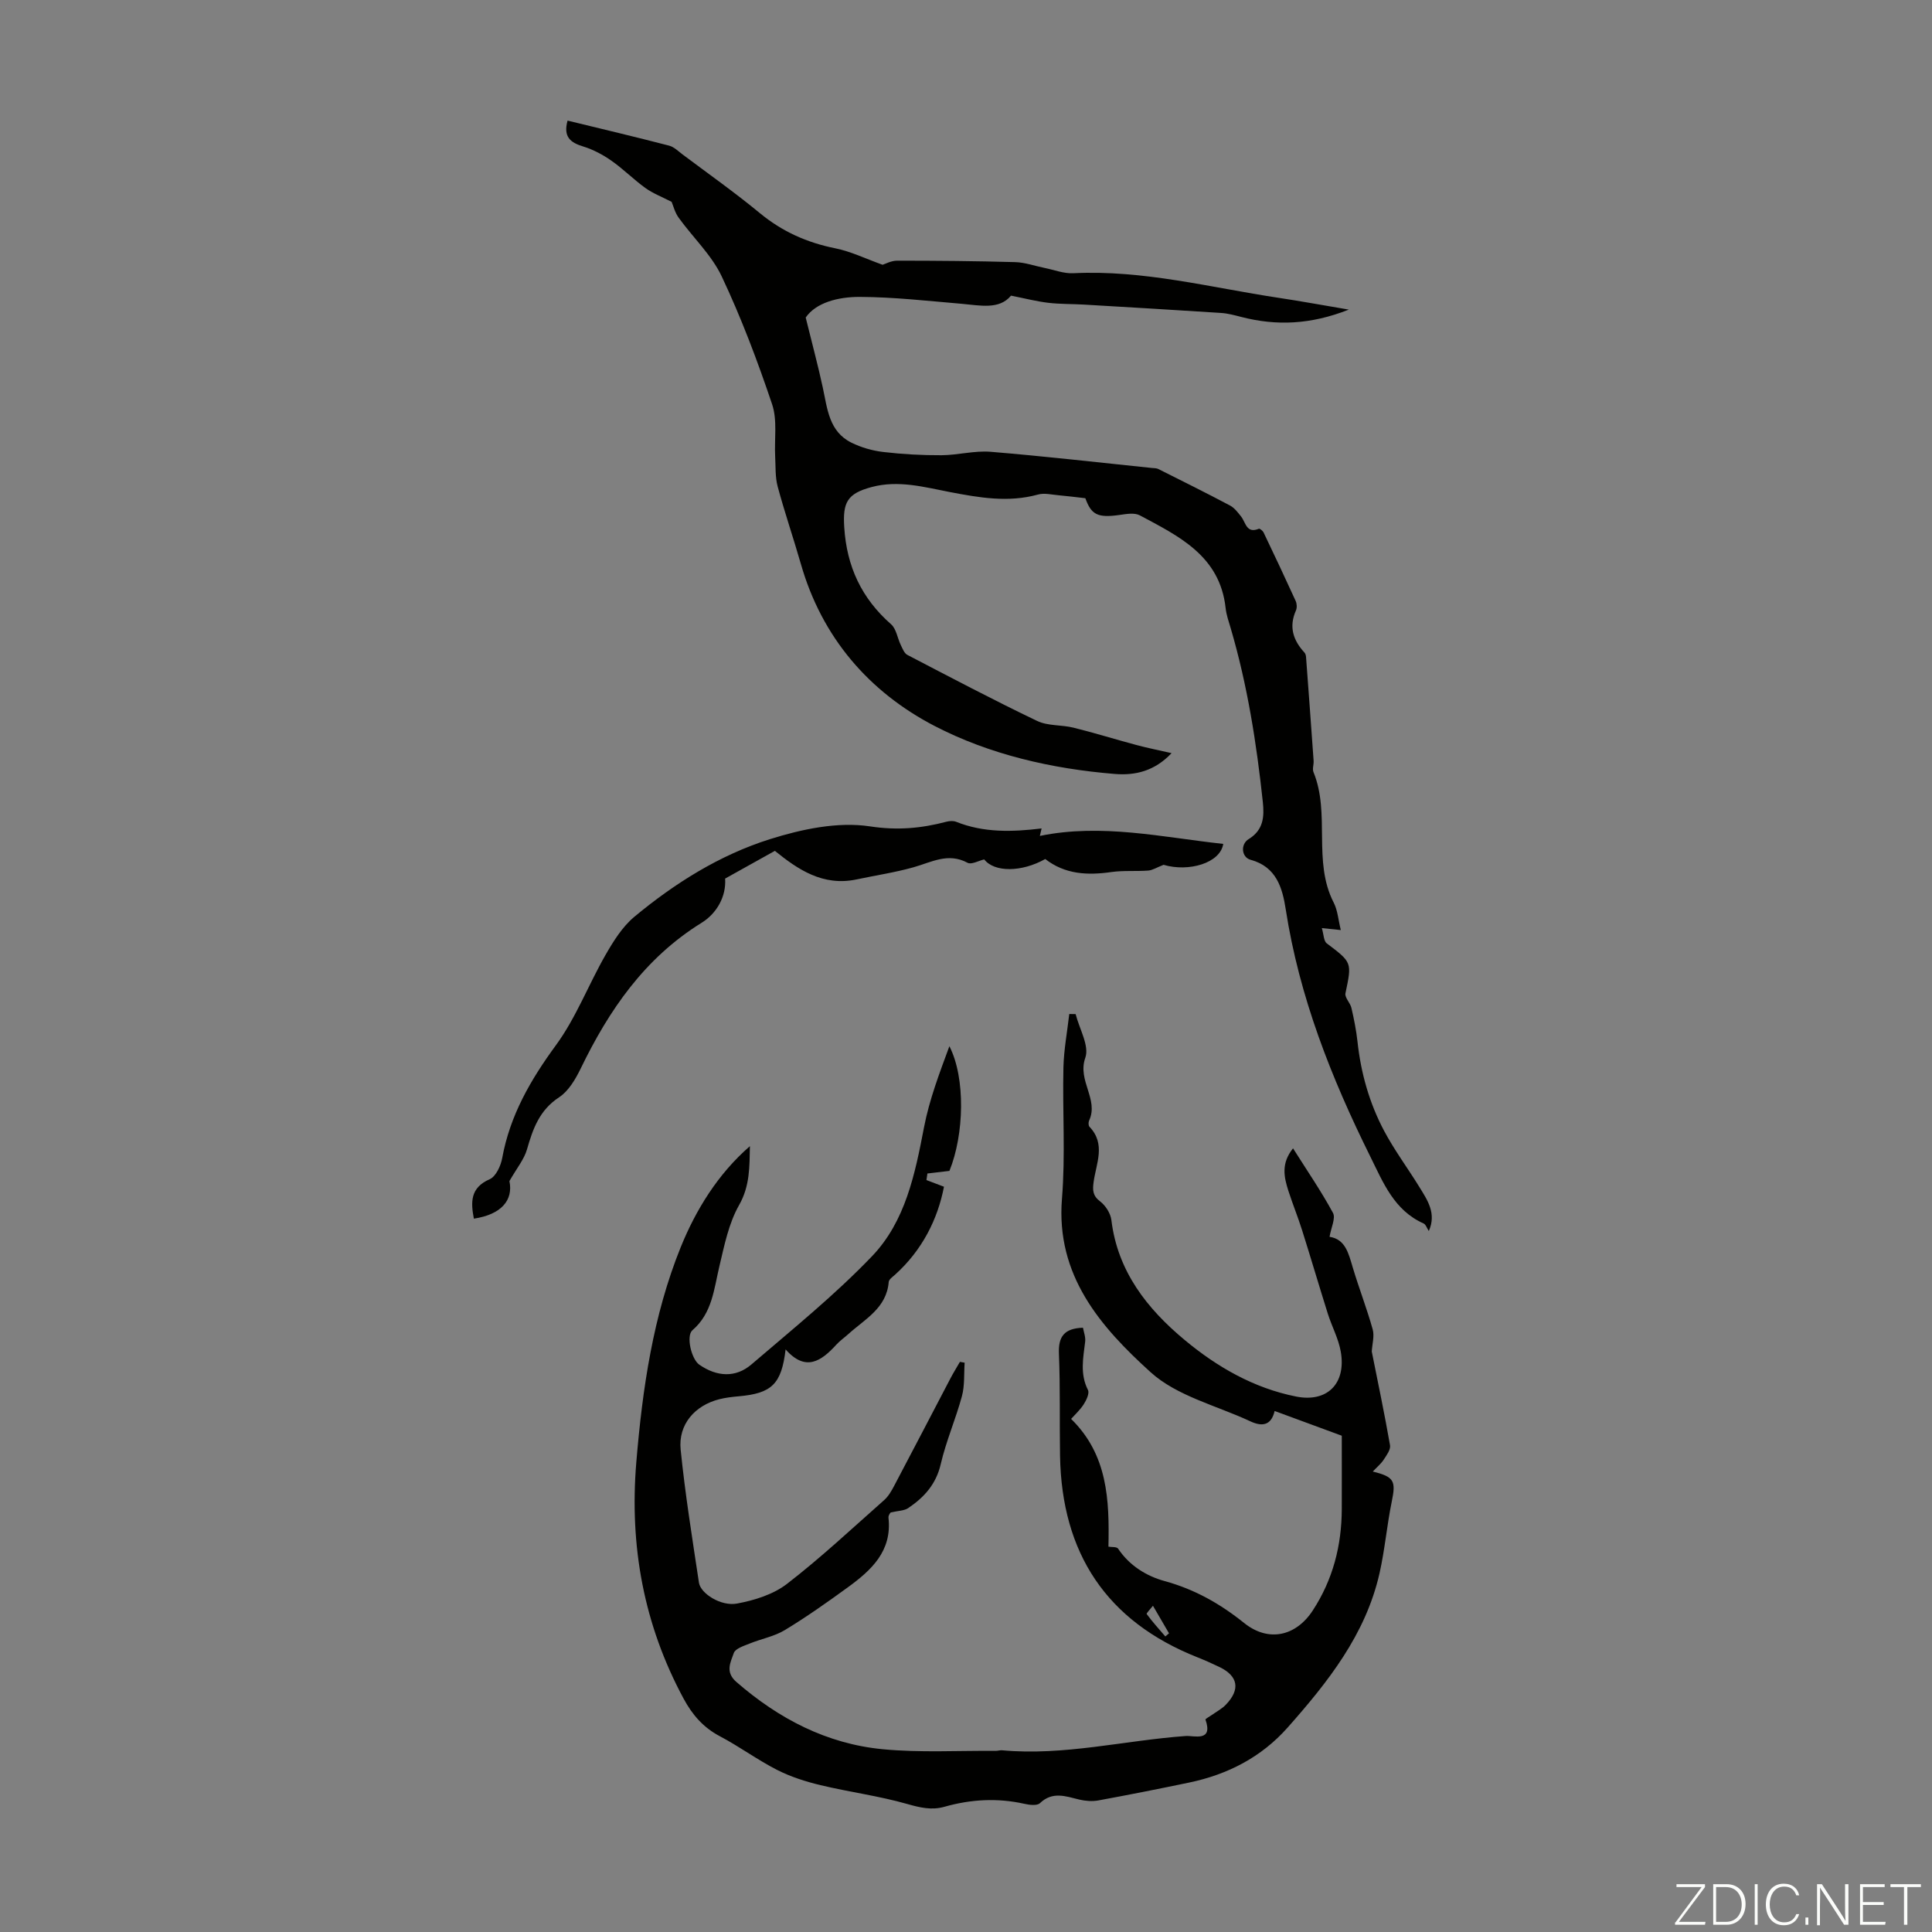<svg enable-background="new 0 0 400 400" viewBox="0 0 400 400" xmlns="http://www.w3.org/2000/svg"><rect x="0" y="0" width="400" height="400" fill="#808080" stroke="none"/><g fill="#fbfcfa"><path d="m346.9 398 5.4-7.3h-5.2v-.6h5.9v.6l-5.4 7.2h5.5l-.1.6h-6.2v-.5z"/><path d="m354.7 390.1h2.8c2.3 0 3.9 1.6 3.9 4.1s-1.6 4.3-3.9 4.3h-2.8zm.6 7.8h2c2.2 0 3.3-1.6 3.3-3.6 0-1.8-1-3.6-3.3-3.6h-2z"/><path d="m363.9 390.1v8.4h-.6v-8.4z"/><path d="m372.5 396.3c-.4 1.3-1.4 2.3-3.2 2.3-2.4 0-3.7-1.9-3.7-4.3 0-2.3 1.2-4.3 3.7-4.3 1.8 0 2.9 1 3.2 2.4h-.6c-.4-1.1-1.1-1.8-2.5-1.8-2.1 0-3 1.9-3 3.7s.9 3.7 3 3.7c1.4 0 2.1-.7 2.5-1.7z"/><path d="m373.8 398.5v-1.5h.6v1.5z"/><path d="m376.2 398.5v-8.4h1c1.3 2 4.4 6.7 4.9 7.6-.1-1.2-.1-2.4-.1-3.8v-3.8h.7v8.4h-.9c-1.2-1.9-4.4-6.8-5-7.7.1 1.1 0 2.3 0 3.9v3.9h-.6z"/><path d="m390 394.4h-4.3v3.5h4.7l-.1.6h-5.2v-8.4h5.1v.6h-4.5v3.1h4.3z"/><path d="m394.2 390.7h-2.8v-.6h6.3v.6h-2.8v7.8h-.7z"/></g><path d="m267.71 237.75c2.93 4.65 5.84 8.88 8.27 13.37.59 1.09-.39 3.03-.71 4.95 3.3.49 3.94 3.47 4.82 6.4 1.28 4.28 2.91 8.46 4.11 12.76.39 1.39-.1 3.03-.19 4.59 1.27 6.37 2.64 12.87 3.78 19.4.16.9-.71 2.07-1.31 2.99-.55.85-1.38 1.52-2.26 2.46 4.47 1.09 4.8 1.97 3.93 6.21-1.01 4.92-1.43 9.97-2.54 14.87-2.87 12.66-10.67 22.49-19.02 31.92-5.46 6.16-12.45 9.74-20.44 11.4-6.24 1.3-12.48 2.54-18.75 3.69-1.27.23-2.69.12-3.95-.18-2.82-.68-5.53-1.75-8.15.75-.59.56-2.17.37-3.21.13-5.58-1.25-11.08-.94-16.54.61-2.67.76-5.07.18-7.74-.58-5.87-1.67-11.98-2.47-17.92-3.89-3.08-.74-6.19-1.73-9-3.16-4.08-2.08-7.8-4.84-11.85-6.97-3.43-1.81-5.69-4.42-7.5-7.77-8.27-15.34-11.24-31.63-9.8-48.95 1.27-15.24 3.47-30.37 9.19-44.52 3.12-7.71 7.7-15.18 14.33-20.93-.09 4.26.02 8.23-2.25 12.22-2.14 3.77-3.04 8.31-4.06 12.61-1.14 4.77-1.48 9.74-5.59 13.28-1.35 1.16-.23 5.98 1.42 7.13 3.62 2.51 7.51 2.77 10.8-.05 8.49-7.28 17.25-14.35 24.96-22.4 6.92-7.22 8.91-17.02 10.77-26.7 1.1-5.73 3.22-11.27 5.25-16.78 3.38 6.58 3.06 18.31.01 25.81-1.72.2-3.14.37-4.56.54-.07.45-.13.9-.2 1.36 1.15.44 2.31.87 3.63 1.38-1.28 6.65-4.46 13.11-10.15 18.23-.49.44-1.24.95-1.29 1.48-.44 5.43-4.92 7.68-8.33 10.77-.83.75-1.77 1.4-2.52 2.22-3.11 3.42-6.36 5.67-10.5.98-.85 7.2-2.88 9.11-9.73 9.71-1.33.12-2.68.27-3.98.6-5.1 1.29-8.54 5.23-8.02 10.43.93 9.22 2.41 18.39 3.79 27.56.34 2.23 4.54 4.94 7.88 4.32 3.6-.67 7.5-1.88 10.34-4.07 6.99-5.39 13.46-11.46 20.09-17.32.89-.78 1.54-1.9 2.1-2.97 3.92-7.41 7.78-14.86 11.67-22.28.61-1.16 1.3-2.27 1.95-3.4.33.06.65.11.98.17-.16 2.31.03 4.72-.56 6.92-1.28 4.74-3.28 9.3-4.39 14.08-.97 4.19-3.46 6.9-6.76 9.12-.81.54-2.01.52-3.59.89.04-.09-.53.54-.47 1.09.77 6.9-3.53 10.85-8.39 14.39-4.25 3.09-8.56 6.14-13.05 8.86-2.19 1.33-4.87 1.81-7.28 2.79-1.21.49-2.98 1.04-3.3 1.96-.64 1.89-1.88 3.91.54 6.01 8.78 7.63 18.73 12.81 30.3 13.92 7.73.74 15.58.27 23.38.34.44 0 .9-.16 1.33-.12 12.84 1.18 25.34-2.05 38.03-2.96 1.67-.12 5.71 1.3 4.07-3.4-.05-.14.84-.61 1.28-.93 1-.71 2.13-1.3 2.96-2.17 3.01-3.14 2.52-5.9-1.3-7.76-1.51-.73-3.04-1.41-4.6-2.03-18.87-7.49-28.1-21.58-28.45-41.7-.12-7.05.06-14.11-.23-21.15-.15-3.5 1.04-5.26 4.98-5.39.15.87.57 1.92.45 2.9-.41 3.37-1.1 6.68.58 9.99.35.68-.33 2.11-.88 2.97-.78 1.21-1.88 2.2-2.61 3.02 7.58 7.42 7.94 16.75 7.73 26.45.64.12 1.72-.01 2 .41 2.35 3.53 5.89 5.69 9.65 6.72 6.21 1.7 11.48 4.69 16.44 8.67 5.02 4.03 10.71 2.78 14.21-2.58 4.17-6.39 5.98-13.42 6.01-20.98.02-5.03 0-10.06 0-15.21-4.63-1.7-9.12-3.36-13.9-5.12-.74 3.17-2.77 3.2-5.05 2.13-6.98-3.26-15.17-5.21-20.63-10.16-10.33-9.36-19.65-20-18.35-35.94.73-9 .09-18.1.3-27.15.09-3.7.79-7.38 1.21-11.07.44.01.88.01 1.32.02.76 3.05 2.88 6.57 2 9.04-1.68 4.75 2.83 8.6.79 13-.17.36-.16 1.05.08 1.29 3.43 3.59 1.37 7.6.85 11.44-.23 1.68-.2 2.83 1.35 4.01 1.13.86 2.16 2.47 2.33 3.86 1.28 10.61 7.4 18.36 15.15 24.81 6.72 5.6 14.33 9.99 23.1 11.73 6.4 1.27 10.38-2.64 9.25-9.25-.46-2.71-1.85-5.24-2.69-7.9-1.8-5.72-3.49-11.48-5.3-17.21-.87-2.77-1.97-5.46-2.86-8.22-.91-2.84-1.56-5.68.96-8.81zm-29 94.71c-.51.65-1.41 1.56-1.3 1.71 1.19 1.62 2.55 3.11 3.86 4.64.25-.22.51-.43.76-.65-1.01-1.73-2.02-3.46-3.32-5.7z" fill="#010100"/><path d="m139.05 41.79c-2.04-1.05-3.88-1.75-5.42-2.86-2.45-1.76-4.59-3.95-7.06-5.67-1.77-1.24-3.77-2.3-5.82-2.93-2.67-.81-4.17-2-3.24-5.36 7.03 1.71 14.04 3.37 21.01 5.18 1.02.26 1.9 1.15 2.79 1.82 5.37 4.03 10.87 7.91 16.04 12.18 4.63 3.81 9.75 6.09 15.59 7.26 3.2.64 6.23 2.13 9.79 3.41.53-.16 1.77-.85 3-.85 8.15 0 16.31.07 24.46.3 2.05.06 4.07.8 6.11 1.21 1.96.4 3.95 1.18 5.89 1.09 14.48-.73 28.41 2.96 42.53 5.09 4.53.68 9.03 1.51 14.54 2.44-7.91 3.12-14.99 3.39-22.23 1.53-1.4-.36-2.82-.75-4.25-.84-9.46-.62-18.93-1.17-28.4-1.73-2.45-.14-4.93-.08-7.36-.37s-4.82-.91-7.7-1.48c-2.46 2.97-6.41 2.01-10.3 1.68-6.99-.59-13.99-1.39-20.98-1.42-4.55-.02-9.1 1.19-11.23 4.27 1.36 5.53 2.57 9.99 3.54 14.5.95 4.37 1.27 9.09 5.91 11.4 2.04 1.01 4.37 1.68 6.63 1.94 3.98.47 8.02.69 12.03.67 3.4-.02 6.84-.99 10.2-.71 11.14.92 22.25 2.2 33.38 3.35.44.05.93.02 1.31.21 4.97 2.49 9.94 4.96 14.85 7.56.92.49 1.64 1.45 2.31 2.3.97 1.24 1.09 3.58 3.67 2.51.19-.08.81.43.98.79 2.25 4.7 4.47 9.41 6.63 14.15.26.56.31 1.43.06 1.98-1.49 3.35-.6 6.15 1.75 8.7.21.22.32.6.34.92.54 7.17 1.06 14.34 1.57 21.51.05.78-.3 1.67-.03 2.33 3.55 8.67-.21 18.45 4.18 27.01.84 1.63.96 3.63 1.48 5.7-1.21-.13-2.14-.22-3.93-.41.4 1.32.38 2.68 1.02 3.16 5.26 3.98 5.22 3.91 3.87 10.35-.18.88 1 1.97 1.24 3.03.53 2.28.99 4.6 1.25 6.93.7 6.52 2.46 12.76 5.52 18.52 2.13 4.01 4.88 7.7 7.27 11.58 1.69 2.74 3.61 5.49 1.98 9.15-.41-.62-.63-1.37-1.09-1.57-6.09-2.71-8.34-8.43-11.02-13.84-8.08-16.29-14.71-33.06-17.51-51.18-.68-4.38-1.9-8.82-7.28-10.27-1.88-.51-2.15-3.21-.39-4.29 3.07-1.88 3.24-4.65 2.93-7.62-1.3-12.17-3.19-24.24-6.65-36.01-.41-1.39-.91-2.79-1.06-4.22-1.19-10.79-9.67-14.85-17.76-19.17-1.12-.6-2.84-.28-4.24-.08-4.51.64-5.82-.07-7.04-3.47-2.12-.24-3.82-.46-5.53-.61-1.42-.12-2.96-.52-4.27-.15-6.16 1.7-12.14.65-18.22-.51-5.34-1.03-10.67-2.53-16.24-1.04-5.08 1.36-5.98 3.2-5.66 8.3.51 8.16 3.59 14.74 9.7 20.11 1.09.96 1.31 2.87 2.01 4.3.36.74.72 1.71 1.36 2.04 8.91 4.64 17.8 9.33 26.86 13.67 2.23 1.07 5.06.78 7.55 1.4 4.39 1.09 8.72 2.44 13.1 3.61 2.2.59 4.44 1.03 7.19 1.66-3.57 3.78-7.61 4.64-11.73 4.31-13.04-1.06-25.93-4.01-37.38-9.96-13.52-7.03-23.28-18.29-27.63-33.49-1.54-5.37-3.36-10.66-4.81-16.05-.53-1.97-.41-4.12-.52-6.19-.19-3.63.48-7.53-.63-10.84-3.02-8.98-6.39-17.91-10.43-26.47-2.1-4.45-5.96-8.06-8.9-12.14-.79-1.07-1.11-2.43-1.48-3.31z" fill="#010100"/><path d="m215.65 171.52c-.16.67-.29 1.24-.36 1.55 12.8-2.64 25.33.28 37.97 1.65-.62 3.98-7.15 5.87-12.36 4.33-1.45.57-2.29 1.12-3.16 1.19-2.55.19-5.15-.05-7.67.31-4.94.71-9.6.47-13.66-2.7-4.91 2.76-10.54 2.78-12.64.08-1.16.27-2.65 1.13-3.45.7-4.02-2.17-7.46-.12-11.15.92-3.86 1.09-7.86 1.68-11.8 2.52-7.01 1.49-12.2-2.08-16.94-5.91-3.47 1.93-6.83 3.8-10.3 5.74.25 3.74-1.75 7.22-4.88 9.16-11.78 7.3-19.15 18.04-25.02 30.16-1.08 2.22-2.52 4.68-4.49 5.97-4.05 2.66-5.41 6.51-6.63 10.77-.59 2.06-2.09 3.86-3.64 6.57.81 3.89-1.58 6.9-7.36 7.78-.65-3.41-.78-6.4 3.28-8.17 1.28-.56 2.3-2.77 2.59-4.39 1.61-8.82 5.85-16.16 11.11-23.34 4.17-5.68 6.73-12.52 10.27-18.69 1.63-2.84 3.48-5.82 5.94-7.88 8.39-6.98 17.69-12.81 28.07-16.09 6.61-2.08 14.08-3.67 20.73-2.66 5.72.87 10.65.41 15.89-.97.62-.16 1.39-.2 1.96.02 5.72 2.29 11.6 2.12 17.7 1.38z" fill="#010100"/></svg>
